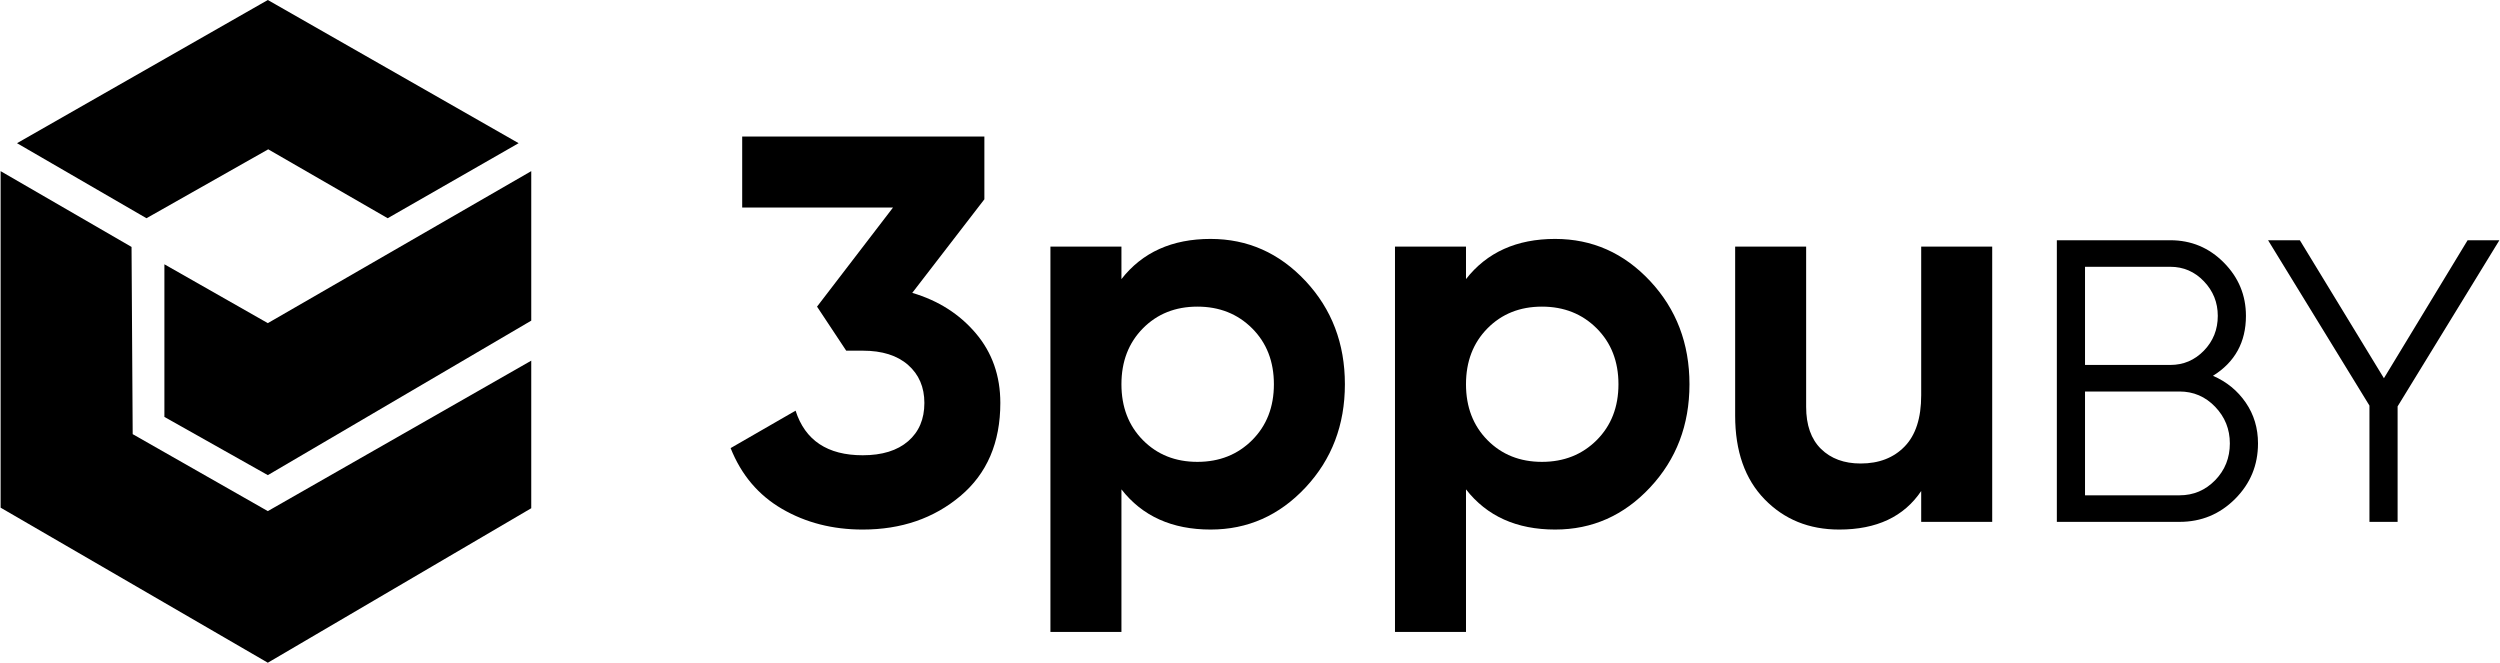 <?xml version="1.0" encoding="UTF-8"?> <svg xmlns="http://www.w3.org/2000/svg" xmlns:xlink="http://www.w3.org/1999/xlink" xmlns:xodm="http://www.corel.com/coreldraw/odm/2003" xml:space="preserve" width="1309px" height="347px" version="1.1" style="shape-rendering:geometricPrecision; text-rendering:geometricPrecision; image-rendering:optimizeQuality; fill-rule:evenodd; clip-rule:evenodd" viewBox="0 0 1309 347.17"> <defs> <style type="text/css"> .fil0 {fill:black;fill-rule:nonzero} </style> </defs> <g id="Слой_x0020_1">  <polygon class="fil0" points="139.98,0 139.98,0 8.59,75.01 76.41,114.32 139.98,78.34 139.98,78.34 140.19,78.22 202.77,114.32 271.36,75.01 139.98,0 139.98,0 "></polygon> <path class="fil0" d="M68.59 129.36l-68.59 -39.71 0 176.29 139.98 81.23 0 -79.42 -70.79 -40.32 -0.6 -98.07zm209.39 136.88l0 -77.31 -138 78.82 0 79.42 138 -80.93z"></path> <polygon class="fil0" points="85.8,138.45 85.8,218.41 139.98,248.9 139.98,248.91 277.98,167.97 277.98,89.65 139.98,169.28 139.98,169.28 "></polygon> <path class="fil0" d="M477.57 153.42c13.65,4.04 24.75,11.1 33.31,21.2 8.55,10.09 12.83,22.25 12.83,36.47 0,20.76 -6.97,37.01 -20.9,48.73 -13.94,11.73 -31,17.59 -51.19,17.59 -15.76,0 -29.84,-3.6 -42.24,-10.81 -12.4,-7.21 -21.39,-17.83 -26.96,-31.86l34.03 -19.61c4.99,15.57 16.72,23.36 35.17,23.36 10.19,0 18.12,-2.46 23.79,-7.36 5.67,-4.9 8.51,-11.58 8.51,-20.04 0,-8.26 -2.84,-14.89 -8.51,-19.89 -5.67,-5 -13.6,-7.5 -23.79,-7.5l-8.65 0 -15.28 -23.07 39.79 -51.9 -79 0 0 -37.2 126.87 0 0 32.87 -37.78 49.02z"></path> <path class="fil0" d="M598.39 230.56c7.5,7.59 17.01,11.39 28.55,11.39 11.53,0 21.09,-3.8 28.69,-11.39 7.59,-7.6 11.39,-17.35 11.39,-29.27 0,-11.92 -3.8,-21.67 -11.39,-29.27 -7.6,-7.59 -17.16,-11.39 -28.69,-11.39 -11.54,0 -21.05,3.8 -28.55,11.39 -7.49,7.6 -11.24,17.35 -11.24,29.27 0,11.92 3.75,21.67 11.24,29.27zm35.47 -105.4c19.41,0 35.99,7.36 49.74,22.06 13.74,14.71 20.61,32.73 20.61,54.07 0,21.34 -6.87,39.36 -20.61,54.06 -13.75,14.71 -30.33,22.06 -49.74,22.06 -20.19,0 -35.76,-7.01 -46.71,-21.05l0 74.68 -37.2 0 0 -201.84 37.2 0 0 17.01c10.95,-14.03 26.52,-21.05 46.71,-21.05z"></path> <path class="fil0" d="M778.89 230.56c7.5,7.59 17.02,11.39 28.55,11.39 11.53,0 21.09,-3.8 28.69,-11.39 7.59,-7.6 11.39,-17.35 11.39,-29.27 0,-11.92 -3.8,-21.67 -11.39,-29.27 -7.6,-7.59 -17.16,-11.39 -28.69,-11.39 -11.53,0 -21.05,3.8 -28.55,11.39 -7.49,7.6 -11.24,17.35 -11.24,29.27 0,11.92 3.75,21.67 11.24,29.27zm35.47 -105.4c19.42,0 36,7.36 49.74,22.06 13.74,14.71 20.62,32.73 20.62,54.07 0,21.34 -6.88,39.36 -20.62,54.06 -13.74,14.71 -30.32,22.06 -49.74,22.06 -20.18,0 -35.75,-7.01 -46.71,-21.05l0 74.68 -37.2 0 0 -201.84 37.2 0 0 17.01c10.96,-14.03 26.53,-21.05 46.71,-21.05z"></path> <path class="fil0" d="M1006.11 129.2l37.2 0 0 144.18 -37.2 0 0 -16.15c-9.04,13.45 -23.36,20.18 -42.96,20.18 -15.77,0 -28.79,-5.28 -39.08,-15.86 -10.28,-10.57 -15.42,-25.18 -15.42,-43.83l0 -88.52 37.19 0 0 83.91c0,9.61 2.6,16.97 7.79,22.06 5.19,5.09 12.11,7.64 20.76,7.64 9.61,0 17.3,-2.98 23.07,-8.94 5.77,-5.95 8.65,-14.89 8.65,-26.81l0 -77.86z"></path> <path class="fil0" d="M1141.46 259.47c7.3,0 13.52,-2.64 18.65,-7.91 5.12,-5.27 7.69,-11.69 7.69,-19.28 0,-7.45 -2.57,-13.84 -7.69,-19.18 -5.13,-5.34 -11.35,-8.01 -18.65,-8.01l-49.53 0 0 54.38 49.53 0zm-4.85 -119.71l-44.68 0 0 51.42 44.68 0c6.88,0 12.75,-2.49 17.59,-7.48 4.85,-4.99 7.28,-11.06 7.28,-18.23 0,-7.02 -2.43,-13.07 -7.28,-18.12 -4.84,-5.06 -10.71,-7.59 -17.59,-7.59zm22.34 57.11c7.16,3.09 12.88,7.77 17.17,14.02 4.29,6.25 6.43,13.38 6.43,21.39 0,11.38 -4,21.07 -12.01,29.08 -8.01,8.01 -17.7,12.02 -29.08,12.02l-64.29 0 0 -147.53 59.44 0c10.96,0 20.3,3.9 28.03,11.7 7.72,7.79 11.59,17.1 11.59,27.92 0,13.77 -5.77,24.24 -17.28,31.4z"></path> <polygon class="fil0" points="1309,125.85 1255.68,212.89 1255.68,273.37 1240.93,273.37 1240.93,212.47 1187.82,125.85 1204.47,125.85 1248.51,198.14 1292.35,125.85 "></polygon> </g> </svg> 